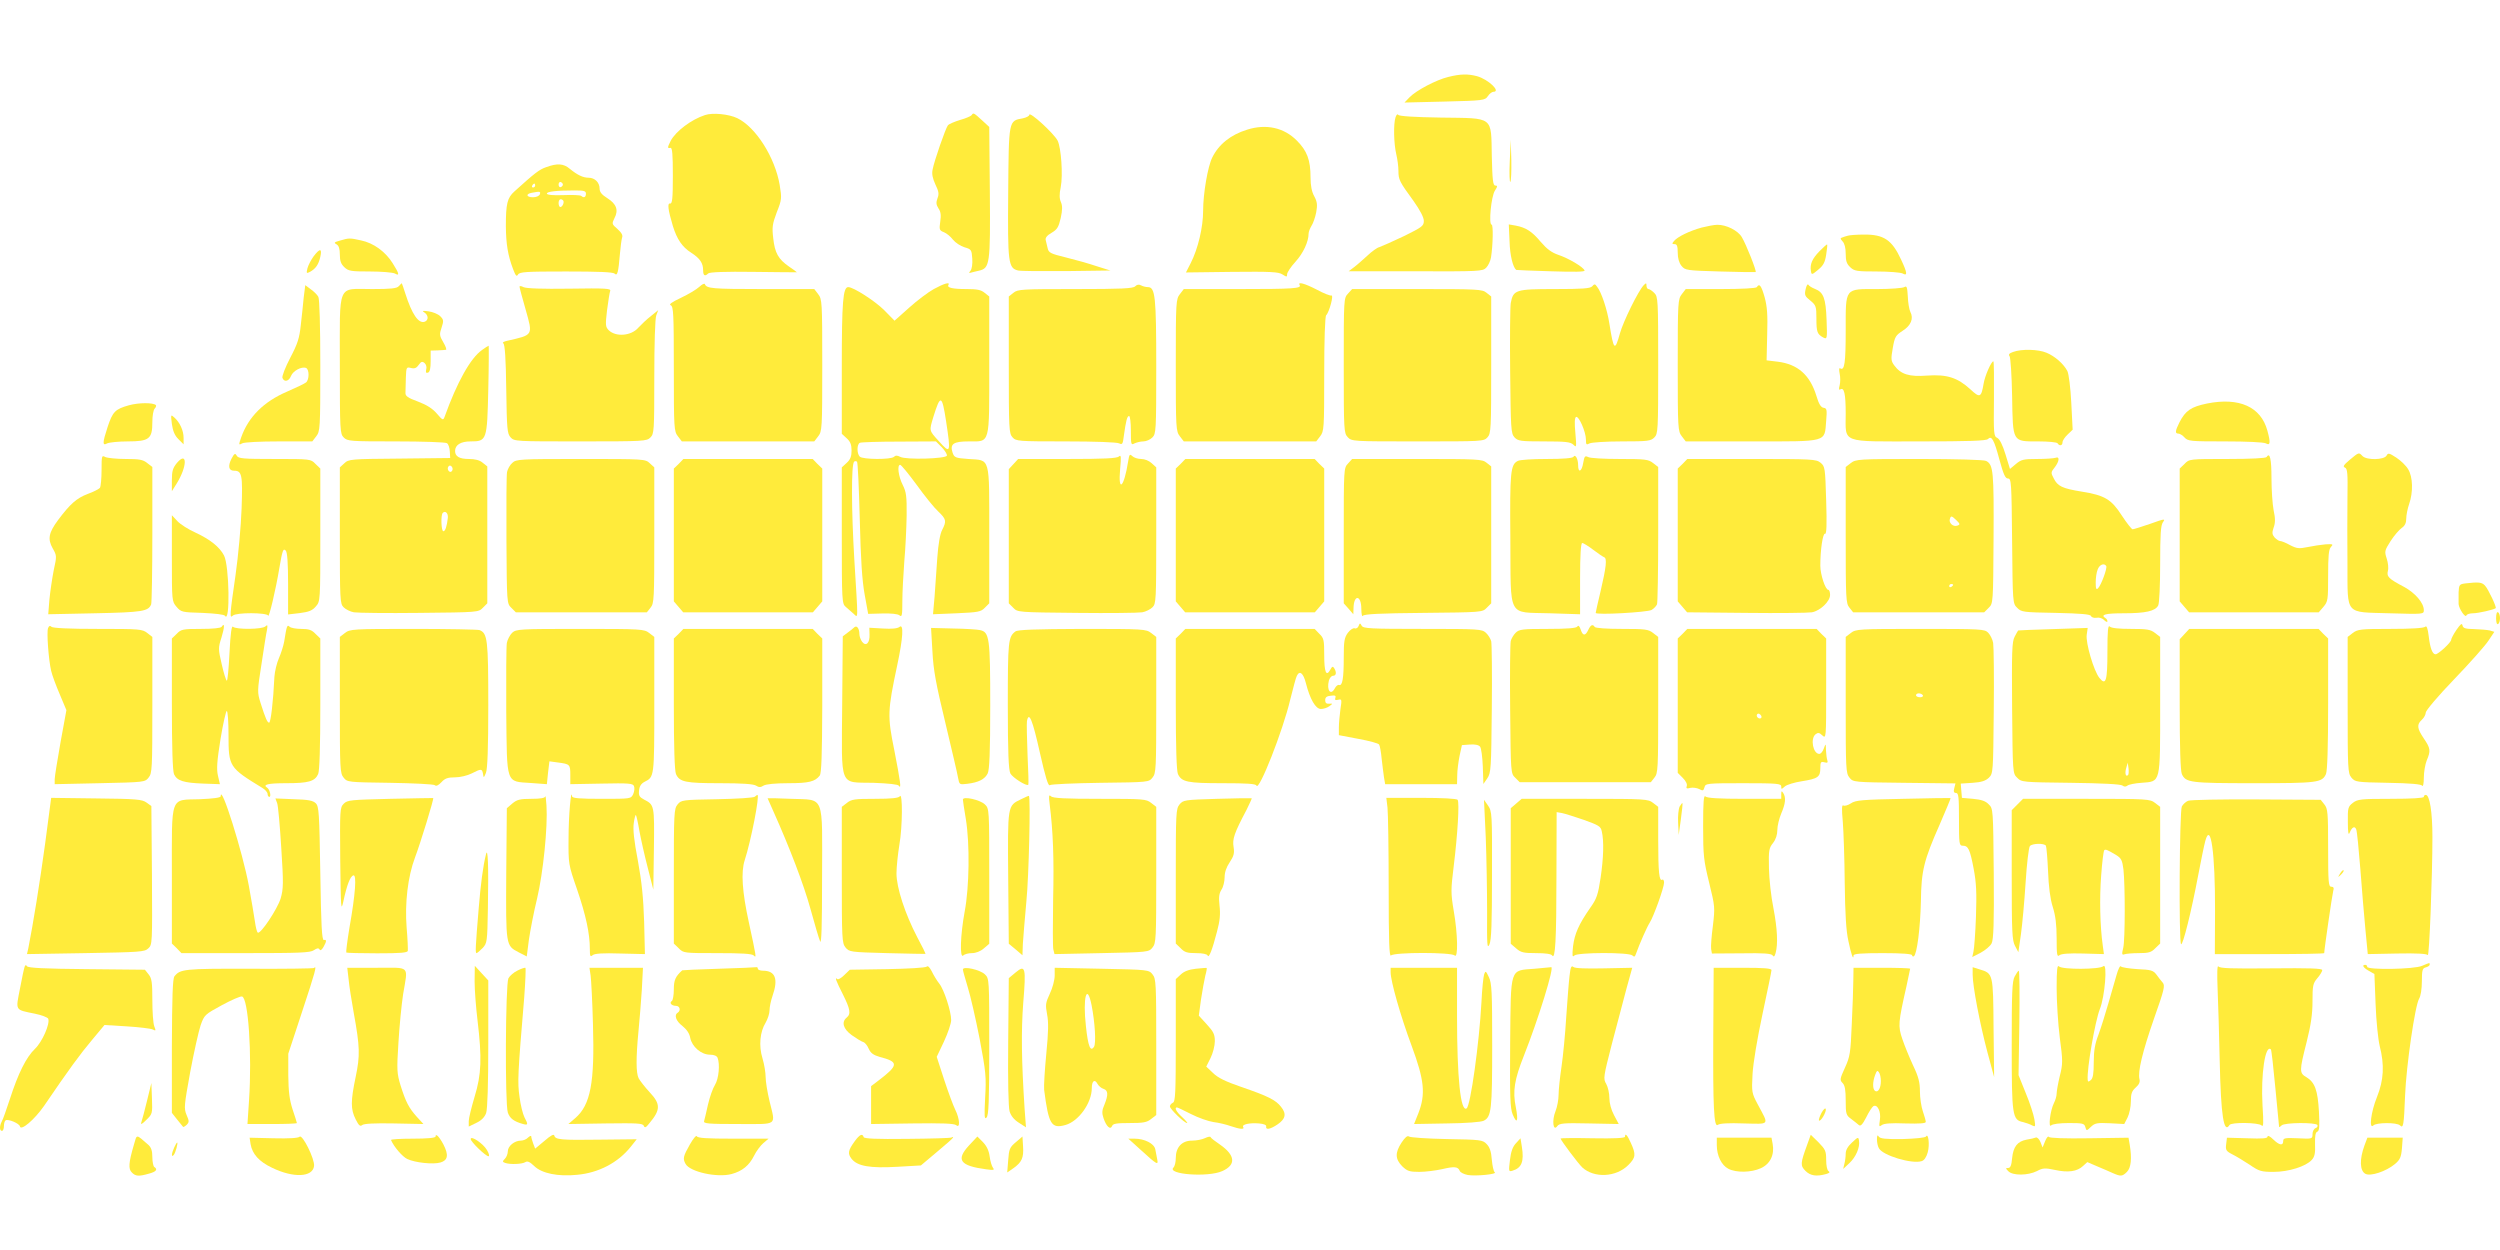 <?xml version="1.0" standalone="no"?>
<!DOCTYPE svg PUBLIC "-//W3C//DTD SVG 20010904//EN"
 "http://www.w3.org/TR/2001/REC-SVG-20010904/DTD/svg10.dtd">
<svg version="1.0" xmlns="http://www.w3.org/2000/svg"
 width="1280pt" height="640pt" viewBox="0 0 1280 640"
 preserveAspectRatio="xMidYMid meet">
<g transform="translate(0,640) scale(0.1,-0.1)"
fill="#ffeb3b" stroke="none">
<path d="M7415 6006 c-62 -15 -164 -69 -198 -104 l-26 -27 206 5 c199 5 206 6
221 28 8 12 21 22 28 22 41 0 -26 64 -84 80 -46 12 -83 12 -147 -4z"/>
<path d="M3610 5811 c-71 -23 -150 -83 -176 -132 -17 -34 -18 -40 -1 -36 9 1
12 -32 12 -143 0 -117 -3 -144 -14 -142 -15 3 -11 -31 14 -115 21 -68 48 -108
94 -137 45 -29 61 -53 61 -90 0 -27 9 -33 26 -16 7 7 89 10 232 8 122 -2 222
-2 222 -2 0 1 -18 14 -40 29 -55 38 -73 70 -81 145 -7 57 -4 74 18 133 26 65
26 72 15 140 -24 141 -122 296 -217 342 -44 21 -126 29 -165 16z"/>
<path d="M4975 5811 c-3 -5 -29 -17 -59 -25 -29 -9 -58 -21 -63 -28 -12 -16
-70 -182 -78 -226 -5 -23 0 -45 14 -76 17 -35 20 -49 11 -71 -8 -22 -7 -33 5
-52 12 -17 14 -36 9 -68 -6 -41 -4 -45 19 -54 13 -5 34 -22 46 -38 12 -15 39
-33 59 -39 35 -10 37 -13 40 -58 2 -27 -2 -54 -9 -62 -9 -11 -9 -14 2 -10 8 2
26 7 41 10 56 13 59 32 56 401 l-3 335 -38 35 c-42 38 -43 39 -52 26z"/>
<path d="M5270 5812 c0 -6 -15 -14 -34 -18 -72 -13 -71 -7 -74 -380 -3 -361 0
-387 51 -399 12 -3 123 -4 247 -3 l225 3 -70 22 c-38 13 -109 33 -158 45 -78
19 -88 24 -93 47 -3 14 -8 33 -10 42 -3 11 7 24 30 37 29 17 36 29 47 76 9 42
9 62 1 81 -8 18 -9 40 -1 77 12 62 2 202 -16 238 -20 38 -145 152 -145 132z"/>
<path d="M7145 5799 c-11 -33 -9 -135 4 -189 6 -25 11 -63 11 -85 0 -45 5 -55
78 -155 33 -47 52 -83 52 -101 0 -26 -9 -32 -102 -78 -57 -27 -113 -52 -125
-56 -13 -3 -40 -23 -61 -43 -22 -20 -52 -47 -68 -59 l-29 -22 343 0 c326 -1
343 0 361 18 11 11 22 35 25 53 10 64 12 168 3 168 -16 0 -2 146 17 174 14 22
14 26 2 26 -12 0 -15 27 -18 150 -4 208 13 194 -261 198 -134 2 -214 7 -218
14 -4 6 -10 0 -14 -13z"/>
<path d="M6385 5736 c-84 -26 -145 -75 -178 -142 -23 -45 -47 -185 -47 -273 0
-84 -26 -195 -64 -269 l-24 -47 235 3 c200 2 239 0 259 -13 22 -14 24 -14 24
1 0 9 19 38 43 64 40 44 67 103 67 144 0 9 7 27 15 40 8 12 19 43 24 69 7 38
5 54 -10 82 -13 23 -19 55 -19 96 0 90 -18 137 -70 189 -66 67 -158 87 -255
56z"/>
<path d="M7730 5573 c-3 -62 -1 -109 3 -104 4 4 6 55 5 112 l-3 104 -5 -112z"/>
<path d="M2796 5544 c-35 -12 -58 -30 -162 -124 -37 -33 -44 -63 -44 -179 1
-90 10 -148 37 -219 13 -34 18 -40 25 -28 8 14 40 16 246 16 166 0 241 -3 249
-11 14 -14 19 6 27 101 3 36 8 73 11 83 5 12 -2 25 -23 44 -30 26 -30 27 -16
56 22 41 10 73 -36 102 -29 18 -40 32 -40 49 0 32 -25 56 -56 56 -29 0 -58 14
-97 46 -32 27 -64 29 -121 8z m86 -89 c0 -5 -5 -11 -11 -13 -6 -2 -11 4 -11
13 0 9 5 15 11 13 6 -2 11 -8 11 -13z m-142 -5 c0 -5 -5 -10 -11 -10 -5 0 -7
5 -4 10 3 6 8 10 11 10 2 0 4 -4 4 -10z m260 -42 c0 -18 -11 -23 -24 -11 -4 4
-45 6 -91 4 -54 -2 -85 1 -85 8 0 10 48 16 143 16 48 0 57 -3 57 -17z m-236
-3 c-4 -9 -19 -15 -35 -15 -34 0 -39 17 -6 23 42 8 46 7 41 -8z m119 -31 c8
-8 -3 -34 -14 -34 -5 0 -9 9 -9 20 0 19 11 26 23 14z"/>
<path d="M7729 5163 c2 -71 17 -131 34 -145 1 -1 81 -4 178 -7 121 -4 175 -3
172 4 -6 18 -83 63 -134 80 -35 12 -59 30 -90 66 -45 54 -76 74 -129 84 l-35
6 4 -88z"/>
<path d="M8713 5235 c-62 -17 -124 -47 -142 -69 -11 -13 -11 -16 3 -16 12 0
16 -10 16 -44 0 -28 7 -52 19 -67 19 -23 25 -24 198 -29 98 -3 180 -4 182 -3
6 4 -49 143 -71 179 -20 34 -80 64 -126 63 -15 0 -51 -7 -79 -14z"/>
<path d="M9460 5193 c-8 -2 -21 -6 -28 -9 -11 -3 -10 -7 2 -20 10 -10 16 -33
16 -63 0 -37 5 -52 23 -69 21 -20 34 -22 136 -22 62 0 121 -5 132 -10 26 -15
25 2 -7 70 -47 102 -89 130 -191 129 -37 0 -75 -3 -83 -6z"/>
<path d="M1740 5168 c-29 -8 -32 -11 -17 -19 12 -7 17 -23 17 -53 0 -32 6 -48
23 -64 21 -20 34 -22 131 -22 59 0 116 -5 127 -10 26 -15 24 -2 -11 53 -37 59
-98 103 -161 116 -58 13 -62 13 -109 -1z"/>
<path d="M9316 5114 c-38 -39 -50 -67 -44 -102 3 -20 5 -20 37 7 27 22 35 38
41 77 4 27 7 50 5 52 -2 2 -19 -14 -39 -34z"/>
<path d="M1606 5088 c-13 -18 -28 -46 -32 -62 -6 -26 -5 -27 13 -18 29 16 44
37 53 77 10 44 -2 45 -34 3z"/>
<path d="M3580 4931 c-14 -13 -56 -38 -94 -56 -47 -22 -63 -34 -52 -38 14 -6
16 -42 16 -325 0 -308 1 -320 21 -346 l20 -26 339 0 339 0 20 26 c20 26 21 38
21 364 0 326 -1 338 -21 364 l-20 26 -267 0 c-256 0 -284 3 -293 25 -2 6 -15
-1 -29 -14z"/>
<path d="M2042 4935 c-10 -12 -41 -15 -137 -15 -181 0 -165 38 -165 -390 0
-337 1 -351 20 -370 19 -19 33 -20 268 -20 136 0 253 -4 260 -9 8 -4 14 -24
15 -42 l2 -34 -260 -3 c-250 -2 -260 -3 -282 -24 l-23 -21 0 -349 c0 -331 1
-349 19 -367 11 -11 35 -23 53 -26 18 -3 169 -5 335 -3 299 3 303 3 325 26
l23 23 0 350 0 351 -24 19 c-15 13 -39 19 -70 19 -49 0 -71 13 -71 41 0 31 29
49 79 49 84 0 85 5 91 266 3 123 3 224 2 224 -2 0 -18 -10 -34 -22 -59 -41
-128 -165 -192 -343 -7 -18 -10 -17 -39 17 -22 26 -52 45 -97 62 -52 19 -65
28 -64 45 0 12 1 46 2 77 2 54 3 56 26 50 19 -5 29 0 40 16 12 17 18 19 30 9
8 -7 12 -21 8 -33 -3 -15 -1 -19 9 -16 10 3 14 22 14 59 l0 54 35 1 c19 1 39
2 43 3 5 0 -1 18 -13 38 -20 34 -21 41 -9 76 11 34 11 40 -7 58 -11 11 -38 22
-60 25 -31 4 -35 3 -21 -6 21 -14 22 -39 2 -47 -32 -12 -66 38 -100 145 -9 28
-17 52 -18 52 -1 -1 -8 -7 -15 -15z m273 -945 c-5 -8 -11 -8 -17 -2 -6 6 -7
16 -3 22 5 8 11 8 17 2 6 -6 7 -16 3 -22z m-22 -241 c-5 -44 -13 -69 -23 -69
-11 0 -14 83 -3 94 13 13 28 -1 26 -25z"/>
<path d="M4781 4920 c-29 -16 -86 -59 -127 -96 l-74 -66 -53 54 c-46 46 -157
118 -184 118 -27 0 -33 -75 -33 -409 l0 -342 25 -23 c19 -17 25 -33 25 -63 0
-29 -6 -46 -25 -63 l-25 -23 0 -349 c0 -335 1 -349 20 -365 11 -10 29 -26 40
-35 25 -22 24 -49 4 279 -15 253 -16 484 -1 499 4 4 10 4 15 0 4 -4 10 -137
14 -294 5 -209 12 -314 25 -386 l18 -99 73 2 c45 1 79 -2 88 -10 12 -10 14 1
14 72 0 46 5 138 10 204 6 66 11 172 12 235 1 100 -2 121 -20 157 -22 43 -30
103 -13 103 5 0 43 -46 84 -102 41 -57 91 -119 111 -137 41 -39 43 -49 20 -94
-11 -20 -20 -73 -25 -142 -4 -60 -11 -150 -14 -200 l-8 -90 121 5 c109 5 124
7 144 28 l23 23 0 349 c0 409 7 382 -107 390 -67 5 -72 7 -81 33 -14 44 4 57
83 57 111 0 105 -22 105 392 l0 350 -24 19 c-18 15 -39 19 -91 19 -73 0 -103
7 -94 21 10 17 -22 8 -75 -21z m63 -677 c25 -164 23 -169 -37 -102 -51 56 -50
52 -28 125 36 116 44 114 65 -23z m-22 -133 c16 -17 28 -36 26 -43 -6 -16
-210 -22 -239 -6 -15 8 -24 8 -32 0 -15 -15 -160 -14 -175 1 -16 16 -15 65 1
71 6 3 97 6 200 6 l189 1 30 -30z"/>
<path d="M5812 4934 c-10 -11 -68 -14 -306 -14 -274 0 -295 -1 -317 -19 l-24
-19 0 -350 c0 -330 1 -351 19 -371 18 -20 28 -21 273 -21 146 0 262 -4 273
-10 16 -8 19 -4 24 38 11 79 17 102 27 102 5 0 9 -34 9 -75 0 -72 1 -75 19
-65 11 5 31 10 45 10 14 0 35 9 46 20 19 19 20 33 20 362 0 359 -5 408 -43
408 -10 0 -26 4 -35 9 -11 6 -21 4 -30 -5z"/>
<path d="M6654 4941 c12 -18 -32 -21 -309 -21 l-284 0 -20 -26 c-20 -26 -21
-38 -21 -364 0 -326 1 -338 21 -364 l20 -26 339 0 339 0 20 26 c20 26 21 38
21 318 0 178 4 296 10 302 16 16 40 106 27 101 -7 -2 -40 11 -75 30 -62 32
-99 42 -88 24z"/>
<path d="M8152 4934 c-10 -11 -49 -14 -192 -14 -201 0 -212 -4 -225 -72 -3
-18 -5 -175 -3 -349 3 -295 4 -318 22 -338 18 -19 30 -21 152 -21 112 0 135
-3 150 -17 16 -16 16 -13 10 59 -5 51 -4 78 3 83 14 8 51 -76 51 -116 0 -26 2
-28 19 -19 11 5 84 10 165 10 133 0 148 2 166 20 19 19 20 33 20 370 0 337 -1
351 -20 370 -11 11 -24 20 -30 20 -5 0 -10 8 -10 17 0 15 -2 15 -14 3 -28 -29
-105 -186 -122 -247 -26 -94 -32 -88 -54 50 -11 72 -41 162 -63 189 -10 15
-14 15 -25 2z"/>
<path d="M9245 4920 c-7 -30 -4 -37 24 -59 29 -24 31 -30 31 -91 0 -70 4 -81
35 -98 20 -10 21 -8 17 91 -4 111 -16 141 -60 158 -15 6 -30 15 -33 21 -4 6
-10 -4 -14 -22z"/>
<path d="M1555 4877 c-3 -34 -10 -98 -15 -142 -7 -66 -16 -95 -54 -167 -25
-48 -43 -94 -40 -103 9 -23 33 -18 44 10 10 26 54 50 77 41 17 -7 17 -60 0
-74 -7 -6 -51 -27 -97 -47 -119 -51 -198 -129 -235 -234 -14 -40 -13 -41 5
-31 10 6 93 10 189 10 l170 0 20 26 c20 26 21 38 21 361 0 203 -4 342 -10 353
-5 10 -23 28 -39 39 l-28 21 -8 -63z"/>
<path d="M2660 4932 c0 -5 14 -57 31 -116 38 -135 41 -130 -95 -161 -18 -4
-25 -9 -19 -13 8 -5 13 -78 15 -234 3 -206 5 -228 22 -247 19 -21 26 -21 358
-21 325 0 339 1 358 20 19 19 20 33 20 309 0 171 4 301 10 316 l10 27 -37 -30
c-21 -16 -50 -44 -66 -61 -36 -41 -114 -47 -150 -12 -17 17 -18 26 -9 102 6
46 13 91 16 99 6 13 -21 15 -209 12 -141 -2 -221 1 -235 8 -11 6 -20 7 -20 2z"/>
<path d="M8995 4930 c-4 -6 -77 -10 -185 -10 l-179 0 -20 -26 c-20 -26 -21
-38 -21 -364 0 -326 1 -338 21 -364 l20 -26 338 0 c394 0 372 -6 381 105 5 58
3 65 -13 67 -14 2 -25 20 -37 61 -33 107 -95 162 -197 175 l-58 7 3 131 c3
102 0 144 -13 192 -17 60 -27 73 -40 52z"/>
<path d="M9750 4930 c-8 -5 -70 -10 -137 -10 -170 0 -163 10 -163 -212 0 -166
-6 -208 -28 -194 -6 4 -7 -6 -3 -27 4 -17 4 -44 0 -60 -5 -18 -4 -25 3 -21 20
13 28 -22 28 -123 0 -155 -31 -143 378 -143 250 0 341 3 350 12 19 19 31 -1
59 -105 21 -77 30 -97 44 -97 17 0 18 -19 21 -320 3 -317 3 -320 26 -342 21
-22 31 -23 198 -26 131 -3 176 -7 180 -16 3 -7 15 -11 28 -9 13 3 30 -2 39
-12 10 -9 17 -12 17 -6 0 5 -4 13 -10 16 -28 18 0 25 94 25 111 0 161 11 176
40 6 11 10 105 10 212 0 152 3 198 14 214 14 19 10 19 -65 -8 -44 -15 -85 -28
-90 -28 -5 0 -30 32 -55 70 -54 84 -88 104 -206 123 -98 16 -123 27 -143 68
-15 28 -15 31 5 56 24 31 27 58 4 49 -9 -3 -51 -6 -94 -6 -70 0 -82 -3 -109
-26 l-30 -25 -23 75 c-15 49 -30 78 -42 84 -18 8 -19 20 -17 200 1 106 0 192
-3 192 -11 0 -44 -76 -50 -115 -12 -71 -19 -74 -68 -28 -66 60 -120 77 -221
70 -92 -7 -135 6 -169 53 -16 22 -17 32 -7 88 10 58 15 65 50 88 43 27 58 63
40 97 -6 12 -12 48 -13 79 -3 48 -5 56 -18 48z m1034 -1428 c6 -11 -26 -98
-42 -114 -9 -9 -12 -3 -12 29 0 23 4 53 10 67 9 25 33 35 44 18z"/>
<path d="M6902 4897 c-22 -23 -22 -28 -22 -368 0 -334 1 -346 20 -367 21 -22
24 -22 359 -22 331 0 338 0 357 21 18 20 19 41 19 371 l0 350 -24 19 c-22 18
-43 19 -355 19 l-333 0 -21 -23z"/>
<path d="M10307 4598 c-20 -7 -25 -13 -18 -22 5 -6 11 -98 13 -203 4 -240 0
-233 134 -233 51 0 96 -4 99 -10 9 -15 25 -12 25 5 0 9 12 27 26 40 l26 25 -7
137 c-4 79 -13 149 -20 163 -19 37 -65 77 -107 94 -42 18 -128 20 -171 4z"/>
<path d="M11300 4334 c-82 -17 -110 -36 -141 -96 -22 -44 -24 -58 -6 -58 8 0
22 -9 32 -20 17 -19 31 -20 207 -20 111 0 197 -4 209 -10 23 -13 25 3 8 65
-33 122 -144 172 -309 139z"/>
<path d="M660 4325 c-71 -20 -83 -33 -109 -111 -27 -83 -27 -98 -2 -84 11 5
58 10 105 10 110 0 126 13 126 98 0 32 5 63 12 70 6 6 9 14 6 18 -14 13 -87
13 -138 -1z"/>
<path d="M880 4229 c5 -35 14 -58 33 -77 l27 -27 0 33 c0 37 -19 79 -47 104
-19 17 -19 17 -13 -33z"/>
<path d="M1185 4051 c-19 -38 -14 -61 13 -61 41 0 45 -21 39 -193 -3 -89 -17
-243 -31 -341 -30 -207 -31 -225 -14 -208 17 17 175 16 181 0 4 -14 39 133 57
242 16 94 20 104 33 91 8 -8 12 -64 12 -169 l0 -158 60 7 c47 6 64 13 82 34
23 26 23 27 23 366 l0 340 -25 24 c-24 25 -26 25 -209 25 -162 0 -186 2 -194
17 -8 14 -12 12 -27 -16z"/>
<path d="M5776 4037 c-21 -133 -52 -163 -41 -39 6 63 5 75 -6 65 -10 -10 -77
-13 -264 -13 l-252 0 -24 -26 -24 -26 0 -344 0 -343 23 -23 c22 -23 25 -23
325 -26 166 -2 317 0 335 3 18 3 42 15 53 26 18 18 19 36 19 367 l0 349 -23
21 c-14 13 -36 22 -54 22 -18 0 -38 7 -46 15 -13 12 -15 9 -21 -28z"/>
<path d="M12031 4046 c-31 -26 -37 -35 -25 -40 13 -5 15 -29 13 -153 -1 -82
-1 -236 0 -344 1 -262 -15 -242 215 -249 174 -5 176 -5 176 16 0 37 -44 88
-101 119 -80 42 -90 53 -83 82 4 14 1 42 -6 63 -12 37 -11 41 20 90 18 28 44
58 57 67 16 11 23 25 23 48 0 18 7 52 15 75 21 60 19 138 -5 177 -10 18 -38
45 -61 60 -37 24 -42 25 -50 10 -13 -22 -101 -24 -123 -2 -19 20 -18 20 -65
-19z"/>
<path d="M520 3993 c0 -43 -4 -83 -8 -90 -4 -6 -32 -21 -63 -32 -57 -22 -89
-50 -152 -134 -48 -65 -54 -97 -27 -145 21 -37 21 -39 5 -112 -8 -41 -18 -109
-22 -150 l-6 -75 239 5 c243 5 274 10 288 46 3 8 6 170 6 359 l0 344 -26 20
c-22 18 -41 21 -111 21 -46 0 -93 5 -104 10 -18 10 -19 7 -19 -67z"/>
<path d="M8056 4061 c-5 -7 -53 -11 -137 -11 -72 0 -138 -4 -148 -10 -37 -19
-41 -54 -38 -397 3 -414 -18 -376 202 -383 l155 -5 0 183 c0 121 4 182 11 182
5 0 30 -15 55 -34 25 -19 50 -36 57 -39 16 -5 11 -50 -18 -174 -14 -58 -25
-108 -25 -111 0 -12 264 3 286 15 12 7 24 20 28 29 3 8 6 170 6 359 l0 344
-26 20 c-24 19 -40 21 -171 21 -79 0 -152 4 -162 10 -16 8 -19 4 -25 -30 -7
-45 -26 -54 -26 -12 0 33 -15 59 -24 43z"/>
<path d="M11605 4060 c-4 -6 -80 -10 -201 -10 -194 0 -195 0 -219 -25 l-25
-24 0 -340 0 -340 24 -28 24 -28 332 0 332 0 24 28 c23 27 24 35 24 159 0 101
3 135 14 147 14 15 11 16 -27 14 -23 -2 -64 -8 -92 -14 -44 -9 -55 -8 -90 10
-21 12 -44 21 -51 21 -6 0 -18 8 -28 18 -13 16 -14 24 -5 51 9 24 9 47 0 88
-6 31 -11 105 -11 164 0 98 -8 136 -25 109z"/>
<path d="M906 4030 c-21 -26 -26 -41 -26 -88 l0 -57 25 40 c54 87 55 168 1
105z"/>
<path d="M2623 4030 c-12 -10 -24 -32 -27 -47 -3 -15 -4 -173 -3 -350 2 -321
2 -323 25 -345 l23 -23 335 0 336 0 19 24 c18 22 19 43 19 370 l0 348 -23 21
c-23 22 -28 22 -353 22 -314 0 -331 -1 -351 -20z"/>
<path d="M3475 4025 l-25 -24 0 -340 0 -340 24 -28 24 -28 332 0 332 0 24 28
24 28 0 340 0 340 -25 24 -24 25 -331 0 -331 0 -24 -25z"/>
<path d="M6045 4025 l-25 -24 0 -340 0 -340 24 -28 24 -28 332 0 332 0 24 28
24 28 0 340 0 340 -25 24 -24 25 -331 0 -331 0 -24 -25z"/>
<path d="M6902 4027 c-22 -23 -22 -28 -22 -370 l0 -346 25 -28 24 -28 1 30 c1
73 40 70 40 -3 0 -26 4 -42 8 -35 5 9 89 13 309 15 299 3 303 3 325 26 l23 23
0 350 0 351 -24 19 c-22 18 -43 19 -355 19 l-333 0 -21 -23z"/>
<path d="M8615 4025 l-25 -24 0 -340 0 -340 24 -28 24 -28 304 -3 c166 -2 317
0 335 3 43 8 93 56 93 89 0 14 -4 26 -9 26 -15 0 -41 78 -41 124 0 82 13 167
24 163 8 -3 10 45 6 170 -5 169 -6 175 -29 194 -22 18 -43 19 -353 19 l-329 0
-24 -25z"/>
<path d="M9476 4029 l-26 -20 0 -349 c0 -327 1 -349 19 -371 l19 -24 336 0
335 0 23 23 c23 22 23 24 25 355 2 342 -1 378 -38 397 -10 6 -154 10 -342 10
-313 0 -325 -1 -351 -21z m546 -320 c-22 -9 -47 15 -38 36 5 15 9 14 31 -7 21
-20 22 -24 7 -29z m-22 -303 c0 -3 -4 -8 -10 -11 -5 -3 -10 -1 -10 4 0 6 5 11
10 11 6 0 10 -2 10 -4z"/>
<path d="M880 3542 c0 -219 0 -221 24 -249 23 -27 28 -28 133 -31 64 -3 111
-8 115 -15 27 -43 22 258 -5 309 -23 44 -71 82 -146 117 -36 16 -77 42 -93 59
l-28 30 0 -220z"/>
<path d="M12623 3413 c-31 -4 -33 -7 -35 -46 0 -23 0 -50 0 -60 2 -24 35 -73
40 -58 2 6 17 11 34 11 26 0 105 18 116 26 6 4 -38 98 -55 116 -16 17 -32 19
-100 11z"/>
<path d="M12780 3235 c0 -22 4 -34 10 -30 6 3 10 17 10 30 0 13 -4 27 -10 30
-6 4 -10 -8 -10 -30z"/>
<path d="M6956 3195 c-3 -9 -12 -15 -20 -12 -7 3 -23 -7 -35 -23 -18 -25 -21
-43 -21 -127 0 -108 -7 -146 -24 -140 -6 2 -15 -5 -21 -16 -21 -41 -44 -12
-31 39 4 13 13 24 21 24 17 0 19 18 6 39 -7 11 -11 9 -20 -8 -21 -38 -31 -12
-31 75 0 77 -2 87 -25 109 l-24 25 -331 0 -331 0 -24 -25 -25 -24 0 -335 c0
-224 4 -343 11 -359 19 -41 49 -47 229 -47 126 0 169 -3 173 -12 12 -33 136
282 173 440 15 59 29 114 34 122 14 29 33 14 46 -37 21 -83 50 -133 77 -133
13 0 32 6 43 14 19 14 19 14 -1 13 -14 -1 -20 4 -20 18 0 15 8 21 29 23 22 3
27 0 23 -11 -4 -11 0 -13 14 -10 19 5 20 2 12 -48 -4 -30 -8 -72 -8 -94 l0
-39 100 -19 c55 -10 103 -23 106 -29 4 -6 10 -38 13 -72 4 -33 9 -77 12 -96
l6 -35 184 0 184 0 1 45 c0 25 6 70 12 100 l12 55 41 3 c25 2 45 -2 52 -11 6
-7 12 -53 14 -102 l3 -89 20 29 c19 28 20 49 23 355 2 179 0 335 -3 347 -3 12
-15 32 -27 43 -21 19 -34 20 -324 20 -268 0 -304 2 -312 16 -8 15 -10 15 -16
-1z"/>
<path d="M12577 3175 c-15 -22 -27 -45 -27 -51 0 -13 -66 -74 -80 -74 -16 0
-28 32 -35 93 -5 42 -11 55 -18 48 -7 -7 -72 -11 -178 -11 -153 0 -168 -2
-193 -21 l-26 -20 0 -349 c0 -327 1 -349 19 -371 19 -23 25 -24 187 -27 116
-2 171 -7 176 -15 4 -7 8 12 8 41 0 29 7 69 15 89 21 49 19 62 -15 112 -35 52
-37 71 -10 96 11 10 20 27 20 37 0 10 64 86 146 171 80 83 159 172 175 197
l30 45 -23 7 c-13 3 -49 6 -80 7 -45 1 -57 4 -60 19 -3 13 -10 7 -31 -23z"/>
<path d="M246 3184 c-8 -20 3 -165 16 -219 5 -22 25 -76 44 -120 l34 -81 -30
-164 c-16 -91 -30 -176 -30 -190 l0 -25 231 5 c228 5 231 5 250 29 18 22 19
44 19 371 l0 349 -26 20 c-25 20 -39 21 -253 21 -148 0 -231 4 -238 11 -7 7
-12 5 -17 -7z"/>
<path d="M1135 3191 c-4 -7 -46 -11 -106 -11 -93 0 -102 -2 -124 -25 l-25 -24
0 -335 c0 -228 4 -343 11 -360 16 -34 49 -44 150 -48 l85 -3 -10 43 c-8 34 -5
75 13 188 13 79 28 144 32 144 5 0 9 -55 9 -122 0 -164 3 -168 173 -272 15 -9
27 -23 27 -31 0 -8 4 -15 9 -15 11 0 2 38 -10 46 -27 17 2 24 96 24 114 0 147
9 164 47 7 16 11 135 11 359 l0 335 -25 24 c-19 20 -34 25 -73 25 -26 0 -53 5
-59 11 -13 13 -15 5 -28 -76 -4 -22 -16 -60 -27 -85 -11 -25 -21 -67 -23 -95
-6 -129 -19 -235 -27 -235 -9 0 -18 19 -44 101 -17 55 -17 60 5 200 12 79 24
158 28 174 4 25 3 28 -8 18 -16 -16 -151 -17 -166 -2 -7 7 -13 -31 -18 -135
-4 -80 -10 -144 -14 -141 -4 2 -16 40 -26 85 -18 77 -18 83 -1 136 16 52 17
80 1 55z"/>
<path d="M4375 3189 c-5 -5 -21 -18 -35 -28 l-25 -19 -3 -350 c-3 -432 -18
-396 160 -400 79 -3 126 -8 130 -15 14 -22 8 22 -23 181 -36 177 -35 201 15
437 30 141 34 214 11 195 -10 -8 -39 -11 -85 -8 l-69 4 1 -34 c2 -44 -18 -64
-38 -38 -8 11 -14 29 -14 40 0 28 -13 45 -25 35z"/>
<path d="M8076 3192 c-5 -8 -50 -12 -152 -12 -130 0 -146 -2 -164 -20 -11 -11
-22 -30 -25 -42 -3 -13 -5 -170 -3 -350 3 -326 3 -328 26 -350 l23 -23 335 0
336 0 19 24 c18 22 19 43 19 371 l0 349 -26 20 c-24 19 -40 21 -160 21 -78 0
-135 4 -139 10 -10 16 -21 11 -33 -15 -15 -32 -28 -32 -39 2 -6 18 -12 23 -17
15z"/>
<path d="M10790 3063 c0 -151 -8 -175 -41 -134 -29 36 -71 180 -65 221 l5 35
-177 -6 c-97 -3 -178 -6 -179 -7 -1 -1 -10 -16 -18 -32 -14 -26 -15 -77 -13
-365 3 -333 3 -335 26 -357 22 -23 28 -23 274 -26 160 -2 257 -7 265 -14 9 -7
17 -7 26 0 6 5 39 12 71 14 100 8 96 -9 96 398 l0 349 -26 20 c-23 18 -41 21
-123 21 -62 0 -101 4 -109 12 -9 9 -12 -19 -12 -129z m106 -631 c-12 -12 -18
8 -10 35 l8 28 4 -28 c2 -16 1 -31 -2 -35z"/>
<path d="M4774 3065 c5 -97 18 -166 66 -365 32 -135 62 -261 65 -281 7 -37 7
-37 48 -32 57 7 89 23 104 53 9 19 13 108 13 348 0 348 -4 376 -53 386 -12 3
-73 7 -136 8 l-114 3 7 -120z"/>
<path d="M1766 3159 l-26 -20 0 -349 c0 -327 1 -349 19 -371 19 -24 22 -24
237 -27 120 -2 223 -7 230 -12 7 -7 19 -1 34 15 18 20 33 25 70 25 26 0 63 9
85 20 49 25 53 25 58 -2 3 -22 4 -22 15 5 8 20 12 125 12 348 0 335 -4 367
-45 383 -9 3 -162 6 -339 6 -312 0 -324 -1 -350 -21z"/>
<path d="M2622 3160 c-11 -11 -24 -35 -27 -52 -3 -18 -4 -176 -3 -350 4 -379
-4 -358 127 -367 l81 -6 6 59 7 58 44 -6 c61 -8 63 -10 63 -64 l0 -47 160 3
c140 3 161 1 166 -13 4 -9 2 -27 -4 -41 -12 -24 -12 -24 -162 -24 -113 0 -150
3 -151 13 -5 47 -18 -102 -18 -213 -1 -134 -1 -135 44 -265 45 -132 65 -225
65 -304 0 -37 2 -42 15 -31 10 8 52 11 141 8 l126 -3 -4 165 c-4 123 -12 203
-32 313 -20 104 -26 161 -21 193 3 25 9 44 11 41 2 -2 11 -40 18 -83 8 -43 27
-128 43 -189 l28 -110 3 209 c3 224 2 225 -50 252 -24 13 -29 20 -26 47 2 22
11 35 28 44 50 25 50 24 50 394 l0 348 -26 20 c-26 20 -38 21 -353 21 -313 0
-328 -1 -349 -20z"/>
<path d="M3475 3155 l-25 -24 0 -335 c0 -224 4 -343 11 -359 18 -41 49 -47
225 -47 113 0 170 -4 184 -12 16 -10 24 -10 40 0 12 7 59 12 126 12 105 0 137
8 161 39 9 12 12 105 13 359 l0 343 -25 24 -24 25 -331 0 -331 0 -24 -25z"/>
<path d="M5199 3167 c-37 -28 -39 -49 -39 -379 0 -240 4 -329 13 -348 11 -21
83 -67 92 -58 2 2 0 71 -4 153 -3 83 -5 160 -3 173 10 53 29 5 66 -161 28
-124 43 -174 51 -167 6 5 122 10 259 12 247 3 248 3 267 27 18 22 19 44 19
371 l0 349 -26 20 c-26 20 -38 21 -353 21 -240 -1 -330 -4 -342 -13z"/>
<path d="M8615 3155 l-25 -24 0 -344 0 -344 26 -26 c16 -16 24 -33 20 -42 -4
-12 0 -14 18 -9 13 3 34 0 46 -6 18 -10 22 -9 27 9 5 20 11 21 199 21 174 0
194 -2 194 -17 0 -15 1 -15 18 0 9 9 49 21 87 27 83 13 95 22 95 67 0 31 3 35
21 30 15 -4 19 -2 15 10 -3 8 -6 31 -7 51 -1 37 -1 37 -11 10 -5 -16 -16 -28
-23 -28 -32 0 -47 77 -20 100 13 10 19 10 35 -5 20 -18 20 -17 20 239 l0 257
-25 24 -24 25 -331 0 -331 0 -24 -25z m402 -431 c-9 -9 -28 6 -21 18 4 6 10 6
17 -1 6 -6 8 -13 4 -17z"/>
<path d="M9476 3159 l-26 -20 0 -349 c0 -327 1 -349 19 -371 19 -24 20 -24
281 -27 l262 -3 -6 -24 c-5 -18 -2 -25 9 -25 13 0 15 -21 15 -135 0 -125 1
-135 19 -135 28 0 37 -17 56 -117 14 -74 16 -124 12 -245 -3 -84 -9 -165 -13
-181 l-6 -27 43 22 c24 13 49 34 56 48 10 19 13 102 11 357 -3 331 -3 333 -26
355 -16 17 -38 24 -80 28 l-57 5 -3 36 -3 37 61 4 c45 3 66 10 83 26 22 22 22
28 25 340 2 174 0 332 -3 350 -3 18 -15 42 -26 53 -18 18 -35 19 -348 19 -317
0 -329 -1 -355 -21z m369 -319 c3 -5 -3 -10 -14 -10 -12 0 -21 5 -21 10 0 6 6
10 14 10 8 0 18 -4 21 -10z"/>
<path d="M11185 3154 l-25 -27 0 -333 c0 -223 4 -341 11 -357 20 -44 42 -47
369 -47 327 0 349 3 369 47 7 16 11 135 11 359 l0 335 -25 24 -24 25 -331 0
-331 0 -24 -26z"/>
<path d="M9120 2333 l0 -23 -188 0 c-133 0 -192 4 -200 12 -9 9 -12 -25 -12
-153 0 -150 3 -175 31 -289 30 -122 30 -127 19 -220 -7 -52 -11 -106 -9 -119
l4 -23 152 1 c114 2 153 -1 159 -11 6 -9 10 -6 15 12 13 46 9 125 -11 230 -12
58 -22 150 -23 205 -2 91 0 103 21 129 14 18 22 42 22 67 0 20 9 58 20 84 22
51 25 82 10 105 -8 12 -10 11 -10 -7z"/>
<path d="M1130 2323 c0 -7 -37 -12 -106 -15 -156 -5 -144 27 -144 -395 l0
-344 25 -24 24 -25 328 0 c277 0 332 2 350 15 16 11 24 12 29 4 4 -8 11 -3 20
12 17 30 17 40 2 36 -10 -1 -14 74 -18 340 -5 311 -7 344 -23 360 -14 14 -38
19 -112 21 l-95 4 9 -24 c5 -12 14 -115 21 -228 12 -184 11 -211 -3 -260 -17
-55 -103 -184 -117 -175 -5 3 -11 29 -15 58 -4 28 -18 111 -31 182 -31 170
-144 529 -144 458z"/>
<path d="M2792 2323 c-1 -9 -24 -13 -71 -13 -59 0 -74 -4 -98 -24 l-28 -24 -3
-334 c-2 -372 -3 -369 64 -404 l41 -21 11 86 c7 47 25 142 42 211 31 132 55
365 48 475 -2 33 -5 54 -6 48z"/>
<path d="M3865 2321 c-6 -6 -93 -11 -193 -13 -179 -3 -184 -4 -203 -27 -18
-22 -19 -44 -19 -368 l0 -344 25 -24 c24 -25 27 -25 198 -25 125 0 177 -3 186
-12 15 -15 14 -11 -25 170 -34 156 -41 257 -21 318 32 98 78 334 65 334 -2 0
-8 -4 -13 -9z"/>
<path d="M4607 2323 c-6 -9 -43 -13 -126 -13 -105 0 -121 -2 -145 -21 l-26
-20 0 -349 c0 -327 1 -349 19 -371 19 -23 24 -24 213 -29 106 -3 194 -4 196
-4 2 1 -17 40 -42 86 -62 119 -106 253 -106 326 0 32 7 99 15 148 16 91 17
270 2 247z"/>
<path d="M5228 2308 c-70 -34 -69 -27 -66 -403 l3 -337 35 -29 35 -30 2 58 c2
32 10 129 18 217 13 130 22 534 13 541 -2 1 -20 -7 -40 -17z"/>
<path d="M5374 2285 c18 -143 23 -282 18 -491 -2 -127 -2 -242 1 -255 l6 -24
241 5 c239 5 242 5 261 29 18 22 19 44 19 371 l0 349 -26 20 c-25 20 -39 21
-263 21 -176 0 -240 3 -250 13 -11 10 -12 3 -7 -38z"/>
<path d="M12410 2320 c0 -6 -63 -10 -169 -10 -155 0 -170 -2 -195 -21 -24 -19
-26 -26 -25 -97 0 -54 3 -71 9 -56 12 30 27 37 34 17 4 -10 13 -101 21 -203 8
-102 19 -241 26 -310 l12 -125 150 3 c102 2 152 -1 157 -8 8 -12 24 405 24
605 0 126 -14 215 -34 215 -6 0 -10 -4 -10 -10z"/>
<path d="M231 2080 c-27 -199 -62 -414 -86 -535 l-7 -30 300 5 c278 5 302 6
321 24 21 19 21 24 19 374 l-3 355 -25 18 c-22 16 -51 19 -256 21 l-232 3 -31
-235z"/>
<path d="M1998 2310 c-202 -5 -219 -6 -238 -25 -20 -20 -20 -31 -18 -290 3
-249 4 -265 16 -210 18 84 35 128 51 133 18 6 11 -94 -20 -269 -11 -67 -18
-123 -16 -126 3 -2 74 -4 158 -4 122 0 155 3 157 13 1 8 -1 61 -6 118 -10 126
6 262 43 360 27 71 98 302 93 304 -2 0 -101 -1 -220 -4z"/>
<path d="M3930 2313 c0 0 14 -32 31 -70 82 -183 154 -371 189 -498 21 -77 43
-151 49 -165 7 -17 10 81 10 326 1 433 15 397 -158 404 -67 3 -121 4 -121 3z"/>
<path d="M4930 2306 c0 -6 7 -51 15 -99 21 -128 18 -349 -6 -475 -22 -119 -26
-243 -7 -224 7 7 27 12 44 12 20 0 44 9 61 24 l28 24 0 346 c0 341 0 346 -22
367 -24 24 -113 44 -113 25z"/>
<path d="M6232 2310 c-168 -5 -174 -6 -193 -29 -18 -22 -19 -44 -19 -368 l0
-344 25 -24 c20 -21 34 -25 79 -25 34 0 56 -5 59 -12 6 -17 24 29 48 122 15
55 18 90 13 133 -5 44 -2 63 10 82 9 13 16 42 16 63 0 26 9 52 26 77 21 32 25
46 20 78 -7 41 3 71 66 190 16 32 28 59 27 60 -2 1 -82 0 -177 -3z"/>
<path d="M7104 2265 c3 -27 6 -212 6 -410 0 -279 3 -356 12 -347 17 17 309 17
326 0 18 -18 16 110 -5 229 -15 90 -15 107 0 228 20 162 30 327 20 340 -5 6
-79 10 -187 10 l-178 0 6 -50z"/>
<path d="M9745 2310 c-209 -4 -245 -7 -268 -23 -15 -10 -33 -15 -39 -11 -8 5
-9 -17 -3 -82 4 -49 9 -190 10 -314 2 -159 7 -247 19 -299 14 -68 26 -101 26
-73 0 9 42 12 150 12 99 0 150 -4 150 -11 0 -5 4 -8 9 -5 16 10 33 146 36 281
2 157 15 210 96 393 32 74 58 136 56 136 -1 1 -110 -1 -242 -4z"/>
<path d="M7763 2286 l-28 -24 0 -347 0 -347 28 -24 c24 -21 38 -24 102 -24 48
0 77 -4 82 -12 16 -25 22 81 22 406 l1 328 28 -5 c15 -3 65 -19 112 -35 75
-27 86 -33 91 -58 12 -51 9 -137 -6 -239 -13 -86 -20 -107 -53 -153 -59 -85
-80 -133 -88 -197 -5 -49 -4 -58 7 -47 18 16 280 17 297 0 9 -9 13 -7 18 8 18
51 57 139 70 159 20 30 74 181 74 206 0 11 -4 18 -9 15 -16 -10 -21 37 -21
206 l0 167 -26 20 c-26 20 -38 21 -350 21 l-323 0 -28 -24z"/>
<path d="M10329 2281 l-29 -29 0 -332 c0 -292 2 -335 17 -363 l17 -32 13 90
c7 50 18 169 24 265 6 96 16 181 22 188 11 14 73 16 82 2 3 -6 8 -64 11 -130
3 -80 11 -142 24 -183 14 -44 20 -91 20 -161 0 -84 2 -97 14 -87 10 8 49 11
121 9 l107 -3 -6 45 c-14 99 -17 241 -8 358 5 68 12 126 16 129 6 6 16 2 61
-25 26 -16 31 -27 37 -73 9 -82 9 -359 -1 -402 -8 -32 -7 -38 6 -33 8 3 41 6
74 6 50 0 64 4 84 25 l25 24 0 350 0 350 -26 20 c-26 20 -38 21 -351 21 l-325
0 -29 -29z"/>
<path d="M11203 2300 c-12 -5 -26 -18 -32 -29 -12 -22 -16 -693 -4 -705 9 -9
53 168 88 354 14 74 30 152 36 174 28 103 51 -62 50 -359 l-1 -220 280 0 c154
0 280 2 280 5 0 19 41 299 46 318 5 16 2 22 -10 22 -14 0 -16 22 -16 199 0
181 -2 201 -19 222 l-19 24 -329 2 c-180 1 -338 -2 -350 -7z"/>
<path d="M7607 2115 c4 -104 7 -278 7 -385 -1 -169 0 -191 12 -165 10 23 13
108 13 355 1 313 0 326 -20 355 l-21 30 9 -190z"/>
<path d="M8600 2271 c-6 -12 -10 -49 -8 -84 l3 -62 11 80 c6 44 10 82 8 83 -1
2 -7 -6 -14 -17z"/>
<path d="M2488 2025 c-15 -60 -27 -153 -37 -275 -17 -204 -18 -230 -11 -230 3
0 17 12 31 26 23 25 24 31 27 202 4 219 0 320 -10 277z"/>
<path d="M11981 1927 c-13 -21 -12 -21 5 -5 10 10 16 20 13 22 -3 3 -11 -5
-18 -17z"/>
<path d="M12401 1455 c-39 -18 -281 -22 -281 -5 0 6 -4 10 -10 10 -19 0 -10
-15 19 -31 l28 -16 6 -154 c3 -85 13 -181 21 -214 25 -98 21 -175 -14 -262
-31 -76 -42 -169 -18 -145 15 15 120 16 136 0 17 -17 20 -1 26 153 6 152 51
462 72 496 8 13 14 50 14 89 0 57 3 67 20 71 11 3 20 9 20 14 0 11 2 11 -39
-6z"/>
<path d="M126 1450 c-3 -8 -14 -59 -24 -113 -22 -113 -27 -106 76 -127 35 -7
66 -19 69 -26 10 -26 -31 -119 -68 -154 -45 -43 -86 -126 -128 -256 -18 -54
-36 -107 -42 -116 -12 -23 -12 -48 1 -48 6 0 10 11 10 24 0 14 4 27 9 30 13 8
70 -16 73 -31 5 -25 74 34 123 104 128 188 186 267 245 337 l65 78 115 -7 c63
-4 122 -11 132 -16 16 -8 17 -7 8 16 -6 15 -10 75 -10 135 0 91 -3 111 -19
131 l-19 24 -298 3 c-216 2 -300 6 -306 15 -5 8 -8 7 -12 -3z"/>
<path d="M4745 1451 c-6 -6 -96 -11 -202 -13 l-192 -3 -29 -28 c-15 -15 -31
-24 -35 -20 -15 14 -6 -10 28 -77 38 -76 43 -101 20 -120 -28 -23 -18 -58 26
-90 23 -16 48 -32 58 -35 9 -2 22 -18 29 -35 10 -22 24 -32 55 -41 100 -26 99
-42 -6 -122 l-37 -28 0 -97 0 -97 211 3 c151 2 215 0 225 -9 21 -18 18 33 -5
79 -10 20 -36 90 -57 154 l-38 117 37 78 c20 43 37 93 37 110 0 44 -36 156
-61 187 -12 15 -29 43 -38 62 -11 21 -20 31 -26 25z"/>
<path d="M8036 1403 c-4 -32 -11 -127 -17 -212 -5 -84 -16 -198 -24 -252 -8
-54 -15 -119 -15 -144 0 -24 -7 -63 -16 -85 -19 -47 -12 -105 9 -76 11 15 32
17 164 14 l151 -3 -24 45 c-15 28 -24 62 -24 88 0 24 -7 56 -16 72 -16 27 -15
35 29 206 26 99 60 226 75 284 l29 105 -144 -3 c-93 -2 -149 0 -157 7 -11 9
-15 -1 -20 -46z"/>
<path d="M10530 1341 c0 -68 7 -182 16 -253 16 -120 16 -135 0 -198 -9 -37
-16 -78 -16 -89 0 -12 -6 -34 -14 -49 -19 -38 -30 -130 -14 -114 7 7 43 12 91
12 71 0 79 -2 84 -21 6 -20 6 -20 29 2 20 19 32 21 96 18 l74 -4 17 33 c9 18
17 55 17 82 0 41 5 54 25 72 17 15 23 28 19 43 -9 38 15 139 75 311 52 147 57
168 44 183 -8 9 -22 27 -32 41 -17 22 -28 25 -97 28 -44 3 -82 9 -85 14 -4 6
-14 -14 -22 -43 -9 -30 -28 -97 -43 -149 -15 -52 -37 -123 -50 -158 -18 -46
-24 -83 -24 -141 0 -58 -4 -82 -15 -91 -12 -10 -15 -10 -16 1 -5 56 38 300 62
362 26 63 40 240 18 220 -18 -17 -210 -18 -227 -1 -9 9 -12 -15 -12 -111z"/>
<path d="M11354 1340 c3 -69 8 -237 11 -375 6 -278 21 -372 50 -325 9 15 148
13 164 -2 10 -11 11 9 5 104 -9 156 14 313 43 285 3 -3 13 -93 23 -199 10
-106 19 -195 19 -198 1 -2 6 1 13 8 15 15 174 16 183 2 3 -6 -1 -13 -9 -16 -9
-3 -16 -17 -16 -31 0 -24 -1 -25 -75 -21 -66 3 -75 1 -75 -14 0 -26 -20 -22
-52 9 -15 15 -28 21 -28 14 0 -10 -25 -12 -104 -9 l-104 3 -4 -33 c-4 -30 0
-36 31 -52 20 -10 60 -34 90 -54 48 -33 59 -36 122 -36 77 0 165 28 195 61 15
16 19 35 17 81 -1 42 2 61 12 64 10 4 12 27 8 102 -6 110 -21 150 -63 176 -38
22 -38 31 0 181 22 88 30 143 30 208 0 80 2 92 25 119 14 16 25 35 25 41 0 9
-67 11 -262 9 -204 -2 -263 0 -270 10 -6 8 -7 -38 -4 -112z"/>
<path d="M1608 1444 c-3 -3 -153 -5 -332 -4 -334 1 -354 -2 -383 -39 -9 -12
-12 -105 -13 -358 l0 -341 27 -34 c15 -18 28 -35 30 -37 2 -3 10 2 19 10 13
14 13 19 -1 51 -14 34 -12 48 19 220 19 101 43 208 53 238 19 54 22 56 108
103 48 26 95 47 104 45 32 -6 52 -294 36 -533 l-8 -120 127 0 c69 0 126 2 126
5 0 3 -10 34 -22 70 -16 50 -21 90 -22 175 l0 110 72 219 c66 199 76 237 60
220z"/>
<path d="M1785 1385 c3 -33 15 -109 26 -170 32 -176 33 -219 10 -329 -26 -124
-26 -166 0 -217 16 -32 23 -38 34 -29 9 7 63 10 163 8 l150 -3 -34 37 c-41 46
-56 75 -83 160 -19 63 -20 79 -11 220 5 84 16 196 24 248 25 150 40 135 -135
135 l-151 0 7 -60z"/>
<path d="M2430 1375 c0 -44 7 -134 15 -200 23 -193 20 -276 -15 -390 -16 -54
-30 -110 -30 -125 l0 -28 39 19 c26 12 42 29 50 50 7 21 11 145 11 356 l0 323
-35 38 -34 37 -1 -80z"/>
<path d="M2650 1431 c-19 -9 -40 -27 -47 -40 -15 -32 -18 -641 -3 -687 10 -30
31 -46 78 -59 26 -7 27 -3 7 35 -8 16 -20 63 -25 104 -11 75 -9 117 24 509 6
82 9 150 6 152 -3 1 -21 -4 -40 -14z"/>
<path d="M3024 1405 c3 -22 9 -134 12 -250 9 -298 -12 -412 -91 -480 l-35 -30
190 3 c162 2 191 1 196 -12 5 -12 11 -10 28 12 59 70 59 99 2 160 -24 26 -49
58 -56 71 -14 27 -14 106 -1 241 5 52 13 147 17 210 l6 115 -137 0 -137 0 6
-40z"/>
<path d="M3680 1440 c-102 -3 -186 -7 -187 -8 -35 -32 -43 -50 -43 -98 0 -29
-5 -56 -10 -59 -15 -9 -2 -25 21 -25 20 0 26 -24 9 -35 -20 -12 -9 -43 24 -68
22 -18 36 -38 40 -61 9 -45 56 -86 101 -86 21 0 35 -6 39 -16 13 -33 6 -107
-13 -138 -11 -17 -27 -62 -36 -101 -8 -38 -18 -77 -20 -85 -4 -13 20 -15 175
-15 207 0 191 -12 160 117 -11 46 -20 101 -20 124 0 22 -7 65 -16 95 -20 65
-13 136 16 183 11 19 20 47 20 63 0 17 7 50 15 73 31 88 15 130 -49 130 -14 0
-26 5 -26 10 0 6 -3 9 -7 8 -5 -1 -91 -5 -193 -8z"/>
<path d="M4930 1436 c0 -6 12 -47 25 -91 14 -44 41 -163 61 -265 32 -170 34
-194 28 -300 -5 -97 -4 -113 7 -102 11 11 14 80 14 362 0 345 0 350 -22 371
-24 24 -113 44 -113 25z"/>
<path d="M5200 1421 l-35 -29 -3 -323 c-2 -206 1 -337 7 -359 7 -23 23 -43 47
-58 l37 -24 -7 94 c-16 247 -18 398 -7 543 15 182 11 198 -39 156z"/>
<path d="M5400 1405 c0 -22 -11 -64 -25 -93 -22 -47 -23 -57 -14 -105 8 -40 7
-90 -4 -203 -8 -82 -13 -165 -11 -184 23 -178 37 -200 109 -180 68 19 135 113
135 189 0 37 15 48 29 22 6 -11 20 -23 31 -26 24 -8 25 -30 5 -80 -13 -29 -14
-44 -5 -70 14 -42 35 -62 44 -40 4 12 23 15 89 15 70 0 89 3 111 21 l26 20 0
349 c0 327 -1 349 -19 371 -19 24 -22 24 -260 29 l-241 5 0 -40z m189 -152
c17 -87 24 -196 12 -213 -18 -27 -30 2 -41 105 -17 148 5 227 29 108z"/>
<path d="M6123 1440 c-36 -4 -60 -13 -77 -29 l-26 -24 0 -314 c0 -270 -2 -314
-15 -319 -8 -4 -15 -12 -15 -19 0 -13 74 -85 88 -85 4 0 -8 14 -25 30 -30 27
-42 50 -27 50 3 0 35 -15 72 -34 37 -19 89 -37 115 -41 27 -3 67 -13 89 -21
47 -16 72 -18 63 -4 -8 13 33 22 81 18 25 -2 38 -8 37 -15 -4 -20 21 -15 58
10 41 28 47 54 18 90 -27 35 -67 55 -204 102 -79 27 -120 47 -144 71 l-35 33
22 44 c12 24 22 63 22 86 0 35 -7 49 -41 86 l-41 45 11 82 c7 46 17 100 22
122 6 21 9 39 7 40 -2 1 -26 -1 -55 -4z"/>
<path d="M7120 1422 c0 -45 51 -225 107 -375 66 -178 73 -249 35 -347 -12 -30
-22 -55 -22 -55 0 0 75 1 167 3 100 1 177 7 190 14 39 20 43 56 43 385 0 274
-2 320 -17 350 -15 32 -17 34 -24 15 -4 -11 -11 -76 -14 -144 -11 -206 -56
-531 -76 -543 -31 -20 -49 156 -49 472 l0 248 -170 0 -170 0 0 -23z"/>
<path d="M7857 1440 c-129 -10 -121 12 -125 -380 -2 -279 0 -334 13 -366 22
-53 30 -35 16 37 -17 82 -7 142 41 263 76 192 158 459 140 454 -4 0 -42 -4
-85 -8z"/>
<path d="M8772 1110 c-2 -380 3 -487 24 -469 8 7 55 10 132 7 137 -3 130 -12
72 97 -31 58 -32 63 -27 155 3 56 24 182 51 308 25 117 46 218 46 225 0 9 -38
12 -148 12 l-148 0 -2 -335z"/>
<path d="M9489 1380 c0 -36 -4 -137 -8 -225 -6 -147 -9 -165 -35 -222 -26 -57
-27 -63 -12 -78 12 -12 16 -36 16 -90 0 -69 2 -75 28 -94 15 -12 33 -25 39
-31 9 -8 19 2 38 39 13 27 30 53 36 57 21 13 41 -28 34 -70 -5 -34 -4 -37 9
-27 11 9 47 12 121 9 73 -2 105 0 105 8 0 6 -7 31 -15 54 -8 23 -15 69 -15
102 0 46 -7 75 -35 133 -19 41 -44 102 -55 135 -23 67 -21 84 21 270 10 47 19
88 19 90 0 3 -65 5 -145 5 l-145 0 -1 -65z m141 -515 c0 -36 -14 -60 -29 -51
-14 9 -14 46 0 83 8 22 12 24 19 13 6 -8 10 -28 10 -45z"/>
<path d="M10100 1410 c0 -59 37 -252 75 -395 l35 -130 -3 251 c-2 280 -2 280
-72 301 l-35 11 0 -38z"/>
<path d="M10315 1400 c-13 -24 -15 -82 -15 -355 0 -358 3 -379 58 -390 15 -4
36 -11 46 -17 18 -9 18 -7 12 32 -4 23 -23 83 -44 133 l-37 92 4 268 c2 147 1
267 -3 267 -3 0 -12 -13 -21 -30z"/>
<path d="M753 765 c-12 -49 -25 -99 -29 -110 -5 -15 1 -13 25 11 31 30 32 32
29 110 l-3 79 -22 -90z"/>
<path d="M9326 702 c-10 -19 -15 -36 -13 -39 9 -8 39 45 35 59 -3 7 -12 -2
-22 -20z"/>
<path d="M2788 559 l-48 -40 -10 26 c-5 14 -10 31 -10 36 0 6 -7 3 -16 -5 -8
-9 -25 -16 -37 -16 -33 0 -67 -28 -67 -55 0 -13 -7 -30 -15 -38 -13 -13 -13
-16 1 -21 24 -9 87 -7 104 4 11 7 23 1 45 -20 39 -38 122 -55 220 -45 110 10
209 62 274 143 l31 39 -188 -2 c-202 -3 -229 0 -234 21 -2 9 -18 1 -50 -27z"/>
<path d="M685 537 c-26 -89 -29 -122 -10 -140 19 -20 36 -21 88 -6 37 10 46
22 27 34 -5 3 -10 26 -10 51 0 32 -6 49 -20 62 -66 57 -58 57 -75 -1z"/>
<path d="M1534 580 c-7 -7 -53 -10 -134 -8 l-122 3 5 -33 c9 -51 43 -89 110
-121 109 -53 208 -49 215 9 4 36 -60 164 -74 150z"/>
<path d="M2230 581 c0 -7 -41 -11 -116 -11 -64 0 -114 -3 -112 -7 15 -35 58
-85 83 -97 40 -19 133 -29 170 -18 38 11 43 38 16 91 -21 40 -41 61 -41 42z"/>
<path d="M3532 540 c-34 -60 -37 -72 -22 -99 22 -41 162 -72 236 -52 55 15 90
44 115 94 11 23 33 52 47 64 l27 23 -182 0 c-136 0 -182 3 -186 13 -2 6 -18
-13 -35 -43z"/>
<path d="M4377 558 c-35 -48 -38 -64 -17 -91 30 -38 94 -49 234 -41 l121 7 82
69 c46 38 83 71 83 74 0 3 -4 3 -8 0 -4 -3 -107 -6 -227 -7 -159 -2 -220 1
-223 9 -6 20 -20 14 -45 -20z"/>
<path d="M6170 573 c-14 -7 -44 -13 -67 -13 -52 0 -83 -34 -83 -89 0 -21 -5
-42 -12 -49 -35 -35 177 -51 250 -18 72 32 67 81 -12 136 -24 16 -46 33 -48
38 -1 4 -14 2 -28 -5z"/>
<path d="M7176 550 c-34 -52 -33 -84 3 -121 26 -25 37 -29 88 -29 32 0 85 7
117 14 63 15 81 13 90 -9 3 -8 21 -17 41 -21 40 -7 154 4 138 14 -6 4 -12 33
-15 65 -3 42 -11 64 -27 80 -20 21 -32 22 -204 25 -100 2 -187 8 -193 13 -8 6
-20 -4 -38 -31z"/>
<path d="M8320 580 c0 -7 -55 -10 -165 -8 -91 2 -165 1 -165 -1 0 -8 90 -128
111 -148 61 -56 173 -51 236 12 38 38 40 54 13 113 -18 41 -30 53 -30 32z"/>
<path d="M9252 537 c-34 -93 -35 -105 -8 -132 25 -25 56 -30 106 -16 17 5 21
9 12 15 -7 4 -12 28 -12 57 0 46 -4 54 -39 90 l-40 39 -19 -53z"/>
<path d="M9610 567 c0 -16 4 -36 10 -46 19 -37 169 -82 219 -66 13 4 24 20 31
45 11 39 3 102 -9 81 -4 -6 -52 -11 -120 -13 -88 -1 -115 2 -122 13 -6 10 -9
6 -9 -14z"/>
<path d="M10471 557 l-13 -32 -11 28 c-6 15 -17 25 -23 23 -7 -3 -28 -8 -48
-11 -47 -9 -68 -36 -74 -95 -3 -37 -9 -50 -20 -50 -14 0 -14 -2 1 -17 23 -23
100 -22 146 1 30 16 41 17 92 6 68 -15 114 -8 144 20 l22 20 49 -21 c27 -11
63 -27 81 -35 41 -18 49 -18 73 6 21 21 26 69 14 140 l-6 35 -201 -3 c-126 -2
-203 1 -207 7 -3 6 -12 -4 -19 -22z"/>
<path d="M2410 568 c0 -14 77 -88 91 -88 6 0 3 14 -8 32 -19 33 -83 76 -83 56z"/>
<path d="M4961 535 c-68 -74 -46 -104 89 -122 38 -5 43 -4 34 8 -6 8 -14 34
-17 58 -4 30 -15 53 -34 73 l-29 29 -43 -46z"/>
<path d="M5201 552 c-31 -26 -35 -35 -39 -92 l-5 -63 32 22 c43 31 53 53 49
112 l-3 50 -34 -29z"/>
<path d="M8790 537 c0 -54 24 -103 59 -121 40 -21 117 -20 167 3 48 22 70 69
60 124 l-6 32 -140 0 -140 0 0 -38z"/>
<path d="M9483 551 c-22 -20 -33 -39 -33 -58 0 -15 -3 -39 -7 -53 l-6 -25 31
29 c34 31 56 82 50 116 -3 20 -5 19 -35 -9z"/>
<path d="M12106 535 c-26 -71 -24 -130 5 -145 26 -14 105 12 151 50 26 22 32
35 36 81 l4 54 -91 0 -90 0 -15 -40z"/>
<path d="M5840 513 c83 -76 92 -81 85 -49 -3 14 -7 38 -10 52 -6 29 -55 54
-106 54 l-32 0 63 -57z"/>
<path d="M7762 547 c-17 -18 -26 -43 -31 -86 -7 -59 -7 -61 13 -55 47 14 60
47 48 122 l-7 44 -23 -25z"/>
<path d="M892 525 c-14 -31 -16 -53 -3 -39 9 9 24 64 18 64 -2 0 -9 -11 -15
-25z"/>
</g>
</svg>
